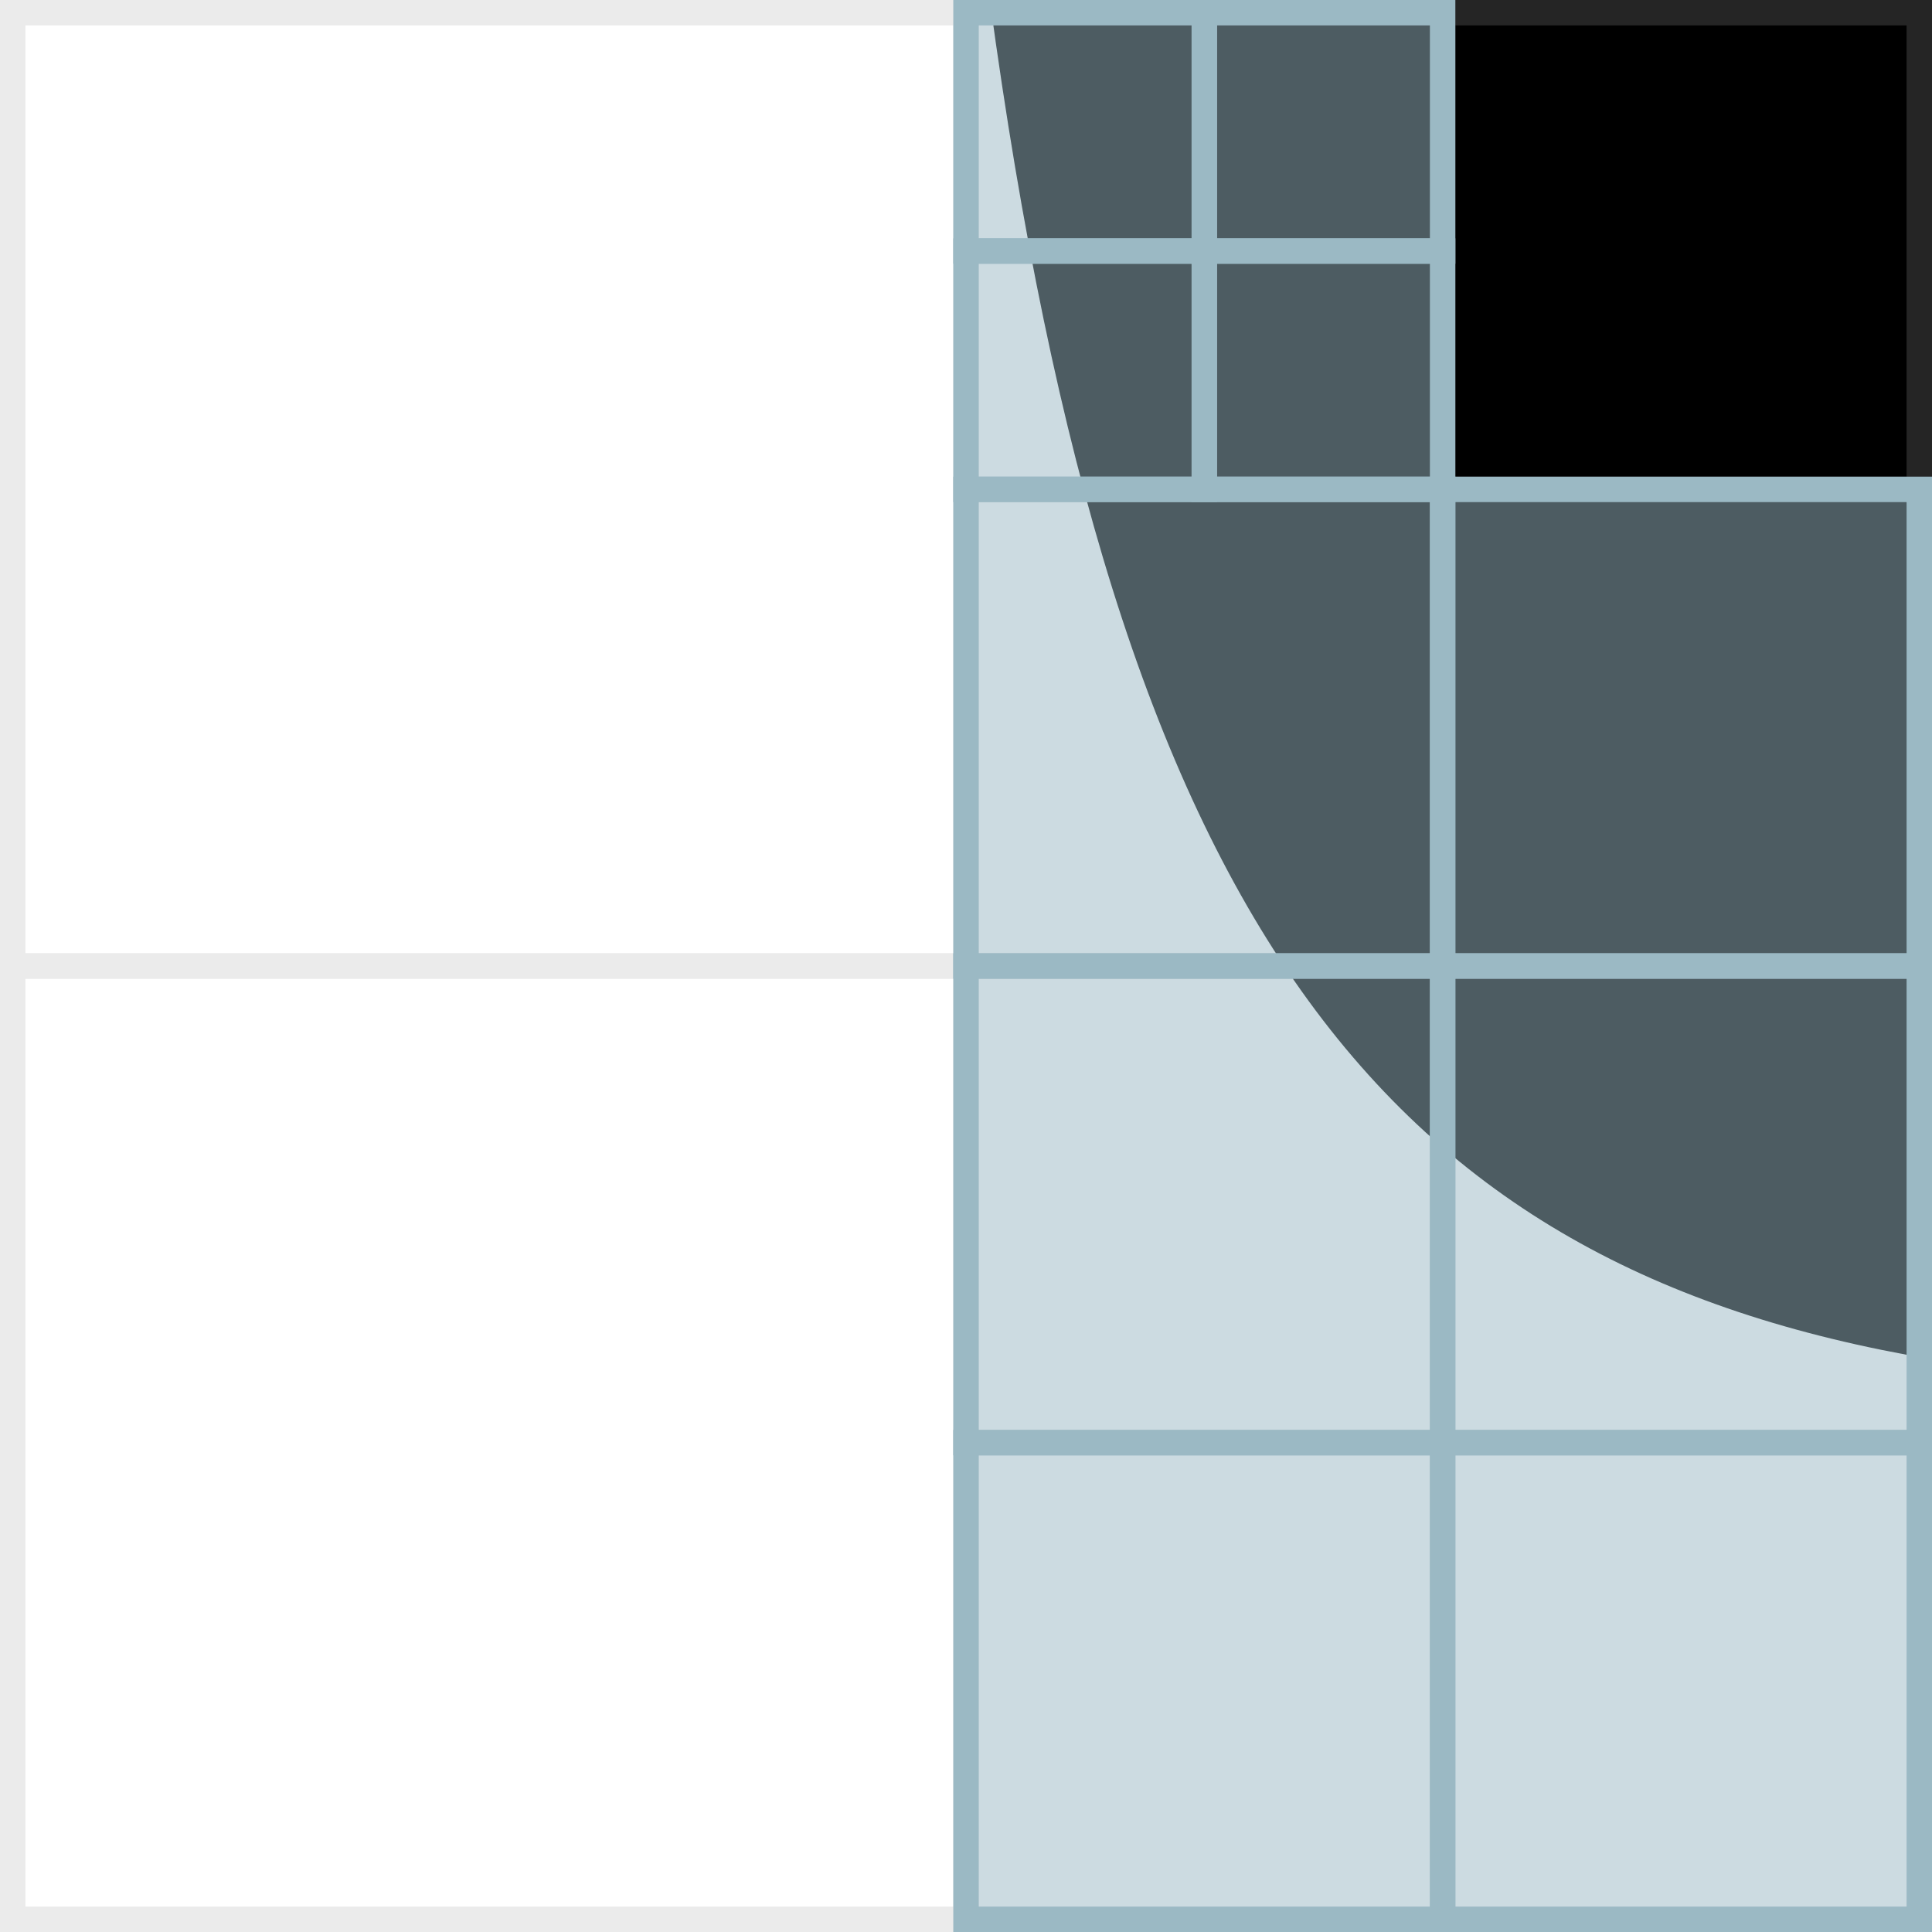 <?xml version="1.0" encoding="UTF-8"?>
<svg xmlns="http://www.w3.org/2000/svg" viewBox="0 0 304 304">
  <defs>
    <style>
      .cls-1 {
        stroke: #252525;
      }

      .cls-1, .cls-2, .cls-3 {
        stroke-miterlimit: 10;
        stroke-width: 4px;
      }

      .cls-1, .cls-3 {
        fill: none;
      }

      .cls-2 {
        fill: rgba(155, 185, 196, .5);
        stroke: #9bb9c4;
      }

      .cls-3 {
        stroke: #ebebeb;
      }

      .cls-4 {
        fill: #fff;
      }
    </style>
  </defs>
  <g id="Layer_3" data-name="Layer 3">
    <rect class="cls-4" width="304" height="304"/>
  </g>
  <g id="Layer_1" data-name="Layer 1">
    <path d="M155.75,0c19.7,145.31,61.68,199.28,148.25,213.88V0h-148.25Z"/>
  </g>
  <g id="pixels">
    <rect class="cls-3" x="2" y="2" width="150" height="150"/>
    <rect class="cls-3" x="2" y="152" width="150" height="150"/>
    <rect class="cls-1" x="227" y="2" width="75" height="75"/>
    <rect class="cls-2" x="227" y="77" width="75" height="75"/>
    <rect class="cls-2" x="152" y="77" width="75" height="75"/>
    <rect class="cls-2" x="227" y="152" width="75" height="75"/>
    <rect class="cls-2" x="152" y="152" width="75" height="75"/>
    <rect class="cls-2" x="227" y="227" width="75" height="75"/>
    <rect class="cls-2" x="152" y="227" width="75" height="75"/>
    <rect class="cls-2" x="189.5" y="2" width="37.5" height="37.5"/>
    <rect class="cls-2" x="152" y="2" width="37.5" height="37.5"/>
    <rect class="cls-2" x="189.5" y="39.5" width="37.5" height="37.5"/>
    <rect class="cls-2" x="152" y="39.5" width="37.5" height="37.5"/>
  </g>
</svg>
